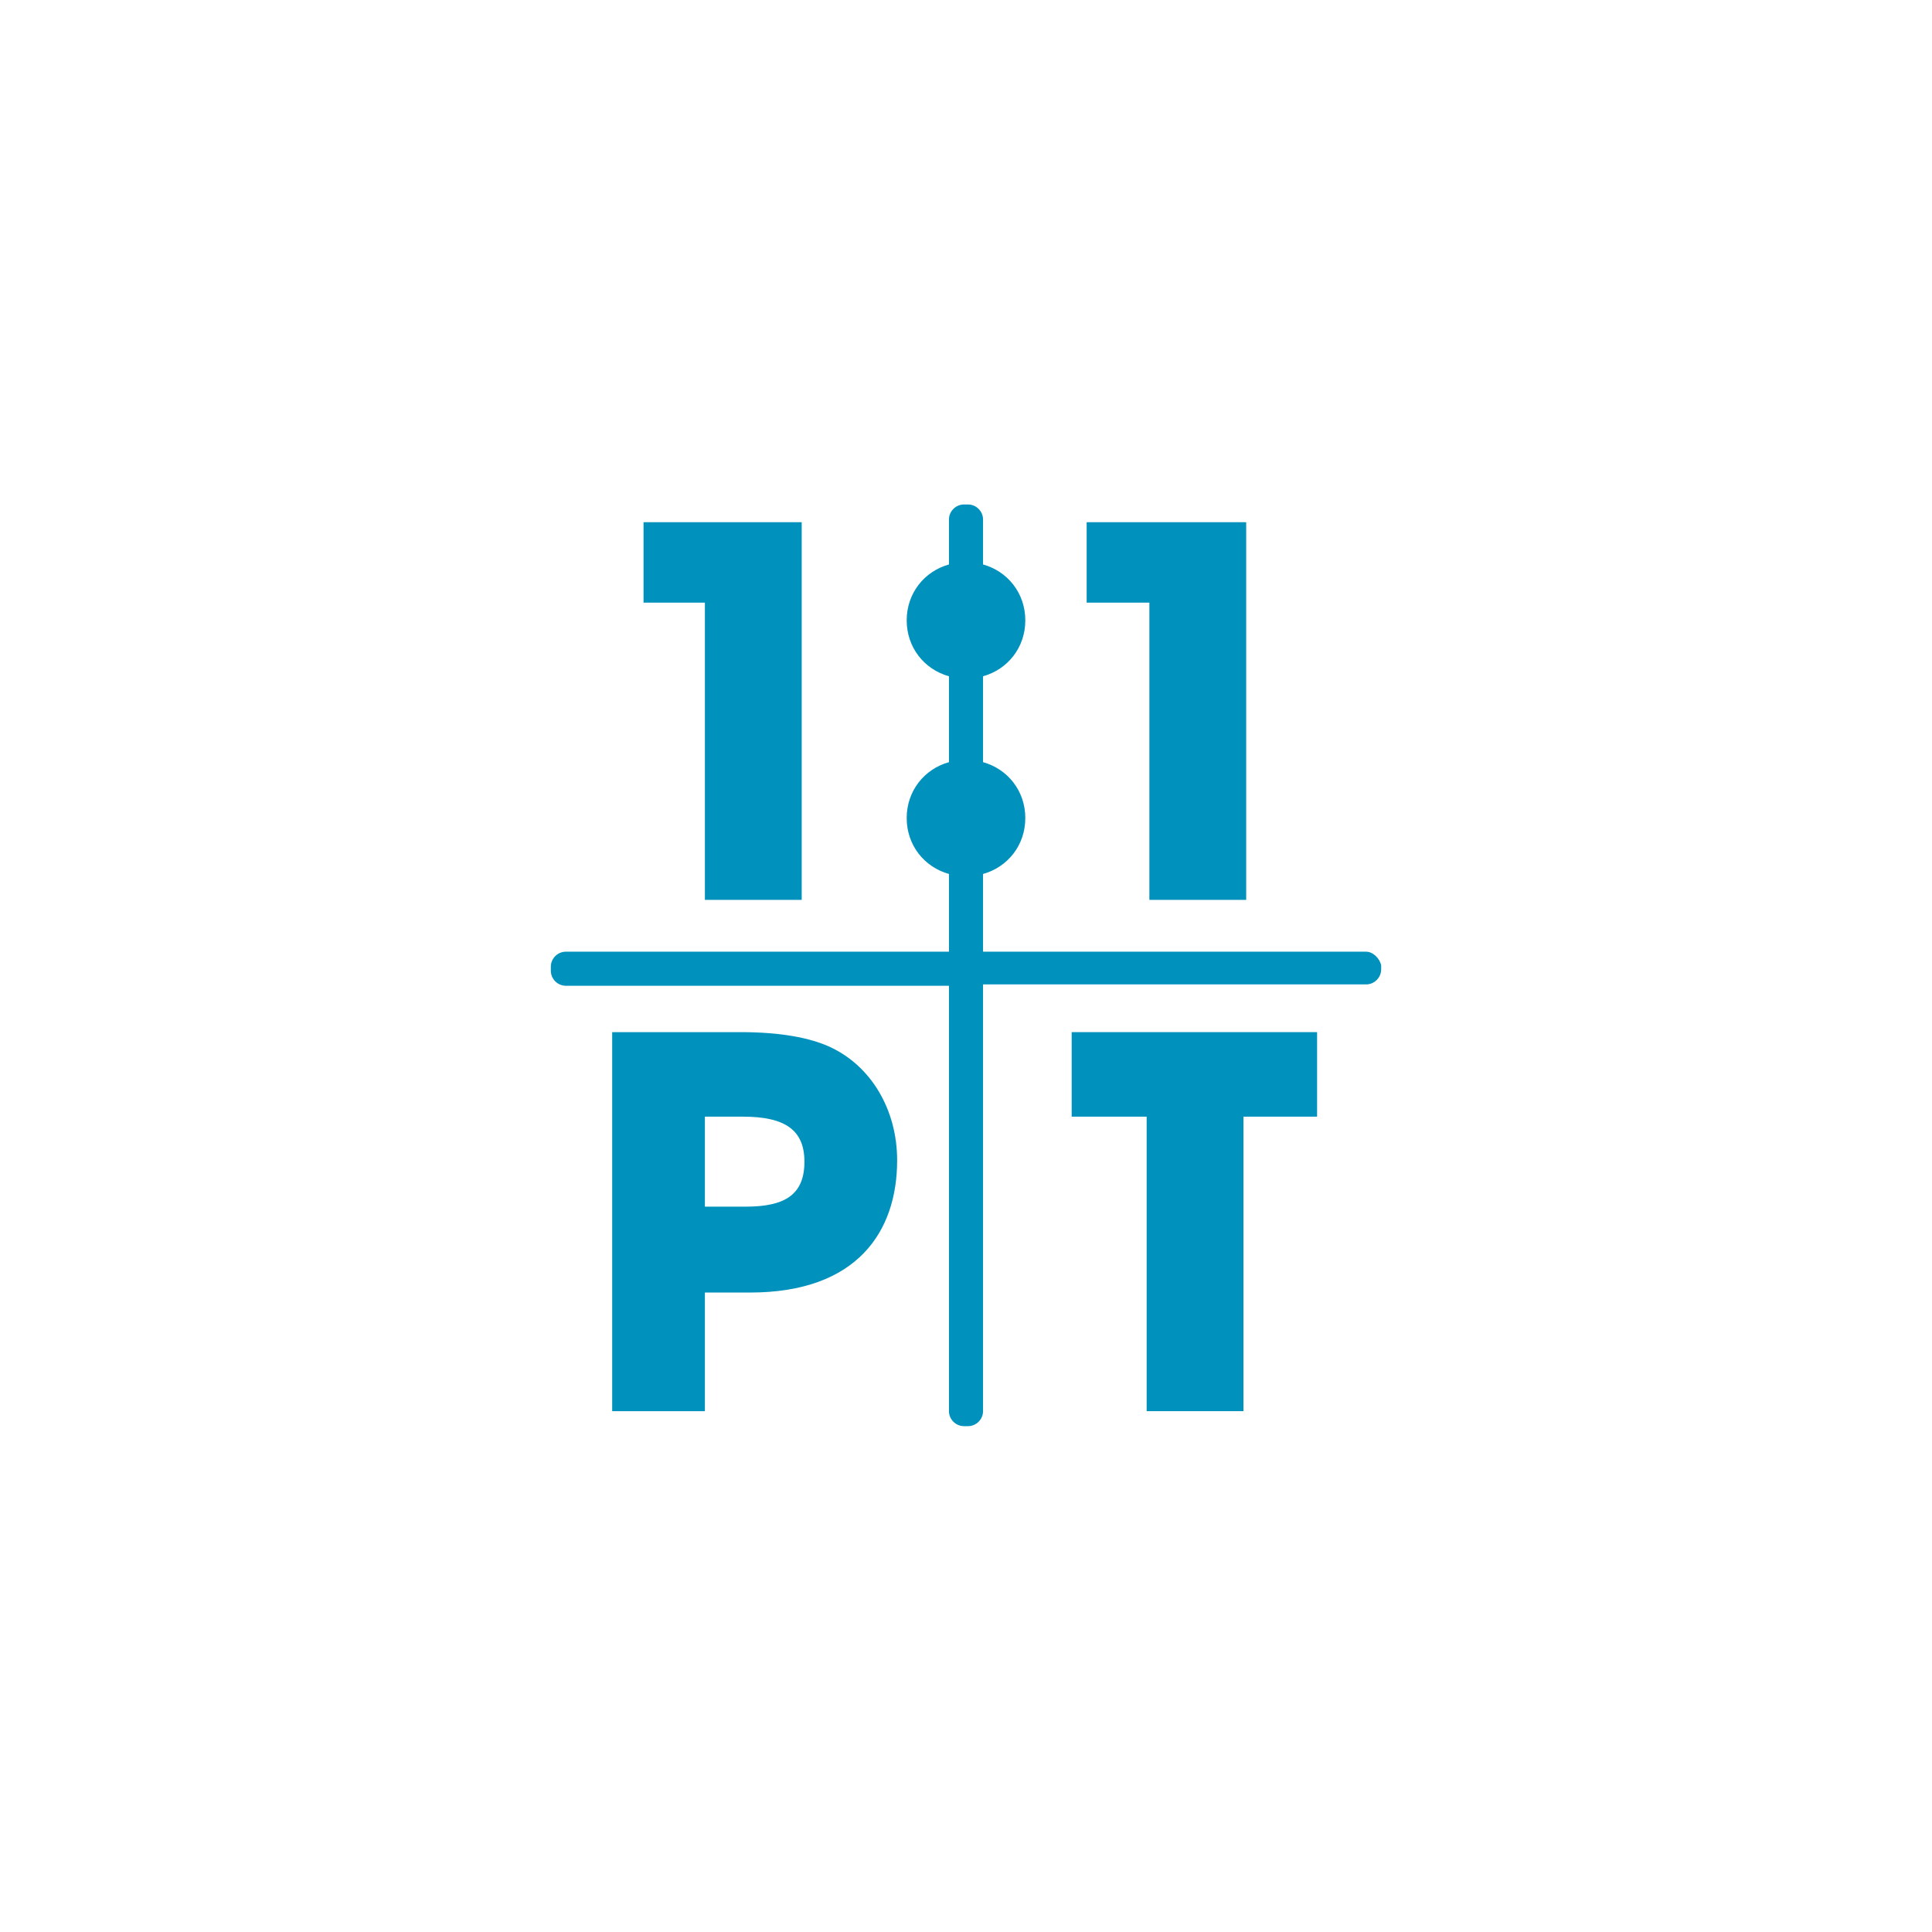 <?xml version="1.0" encoding="utf-8"?>
<!-- Generator: Adobe Illustrator 19.0.0, SVG Export Plug-In . SVG Version: 6.00 Build 0)  -->
<svg version="1.1" id="Layer_1" xmlns="http://www.w3.org/2000/svg" xmlns:xlink="http://www.w3.org/1999/xlink" x="0px" y="0px"
	 viewBox="-226 350.2 141.7 141.7" style="enable-background:new -226 350.2 141.7 141.7;" xml:space="preserve">
<style type="text/css">
	.st0{fill:#0092BC;}
</style>
<g>
	<polygon class="st0" points="-174.3,416.2 -167.2,416.2 -167.2,388.5 -178.8,388.5 -178.8,394.4 -174.3,394.4 	"/>
	<polygon class="st0" points="-141.7,416.2 -134.6,416.2 -134.6,388.5 -146.3,388.5 -146.3,394.4 -141.7,394.4 	"/>
	<path class="st0" d="M-165.1,427c-1.5-0.7-3.7-1.1-6.6-1.1h-9.4v27.8h6.8V445h3.3c7.9,0,10.8-4.5,10.8-9.7
		C-160.2,431.6-162.1,428.4-165.1,427z M-171.3,438.7h-3v-6.6h2.8c3.1,0,4.5,1,4.5,3.3C-167,437.8-168.4,438.7-171.3,438.7z"/>
	<polygon class="st0" points="-147.4,432.1 -141.9,432.1 -141.9,453.7 -134.8,453.7 -134.8,432.1 -129.4,432.1 -129.4,425.9 
		-147.4,425.9 	"/>
	<path class="st0" d="M-125.8,420h-28.1v-5.7c1.8-0.5,3.1-2.1,3.1-4.1s-1.3-3.6-3.1-4.1v-6.3c1.8-0.5,3.1-2.1,3.1-4.1
		s-1.3-3.6-3.1-4.1v-3.3c0-0.6-0.5-1.1-1.1-1.1h-0.3c-0.6,0-1.1,0.5-1.1,1.1v3.3c-1.8,0.5-3.1,2.1-3.1,4.1s1.3,3.6,3.1,4.1v6.3
		c-1.8,0.5-3.1,2.1-3.1,4.1s1.3,3.6,3.1,4.1v5.7h-28.1c-0.6,0-1.1,0.5-1.1,1.1v0.3c0,0.6,0.5,1.1,1.1,1.1h28.1v31.2
		c0,0.6,0.5,1.1,1.1,1.1h0.3c0.6,0,1.1-0.5,1.1-1.1v-31.3h28.1c0.6,0,1.1-0.5,1.1-1.1V421C-124.8,420.5-125.3,420-125.8,420z"/>
</g>
</svg>
